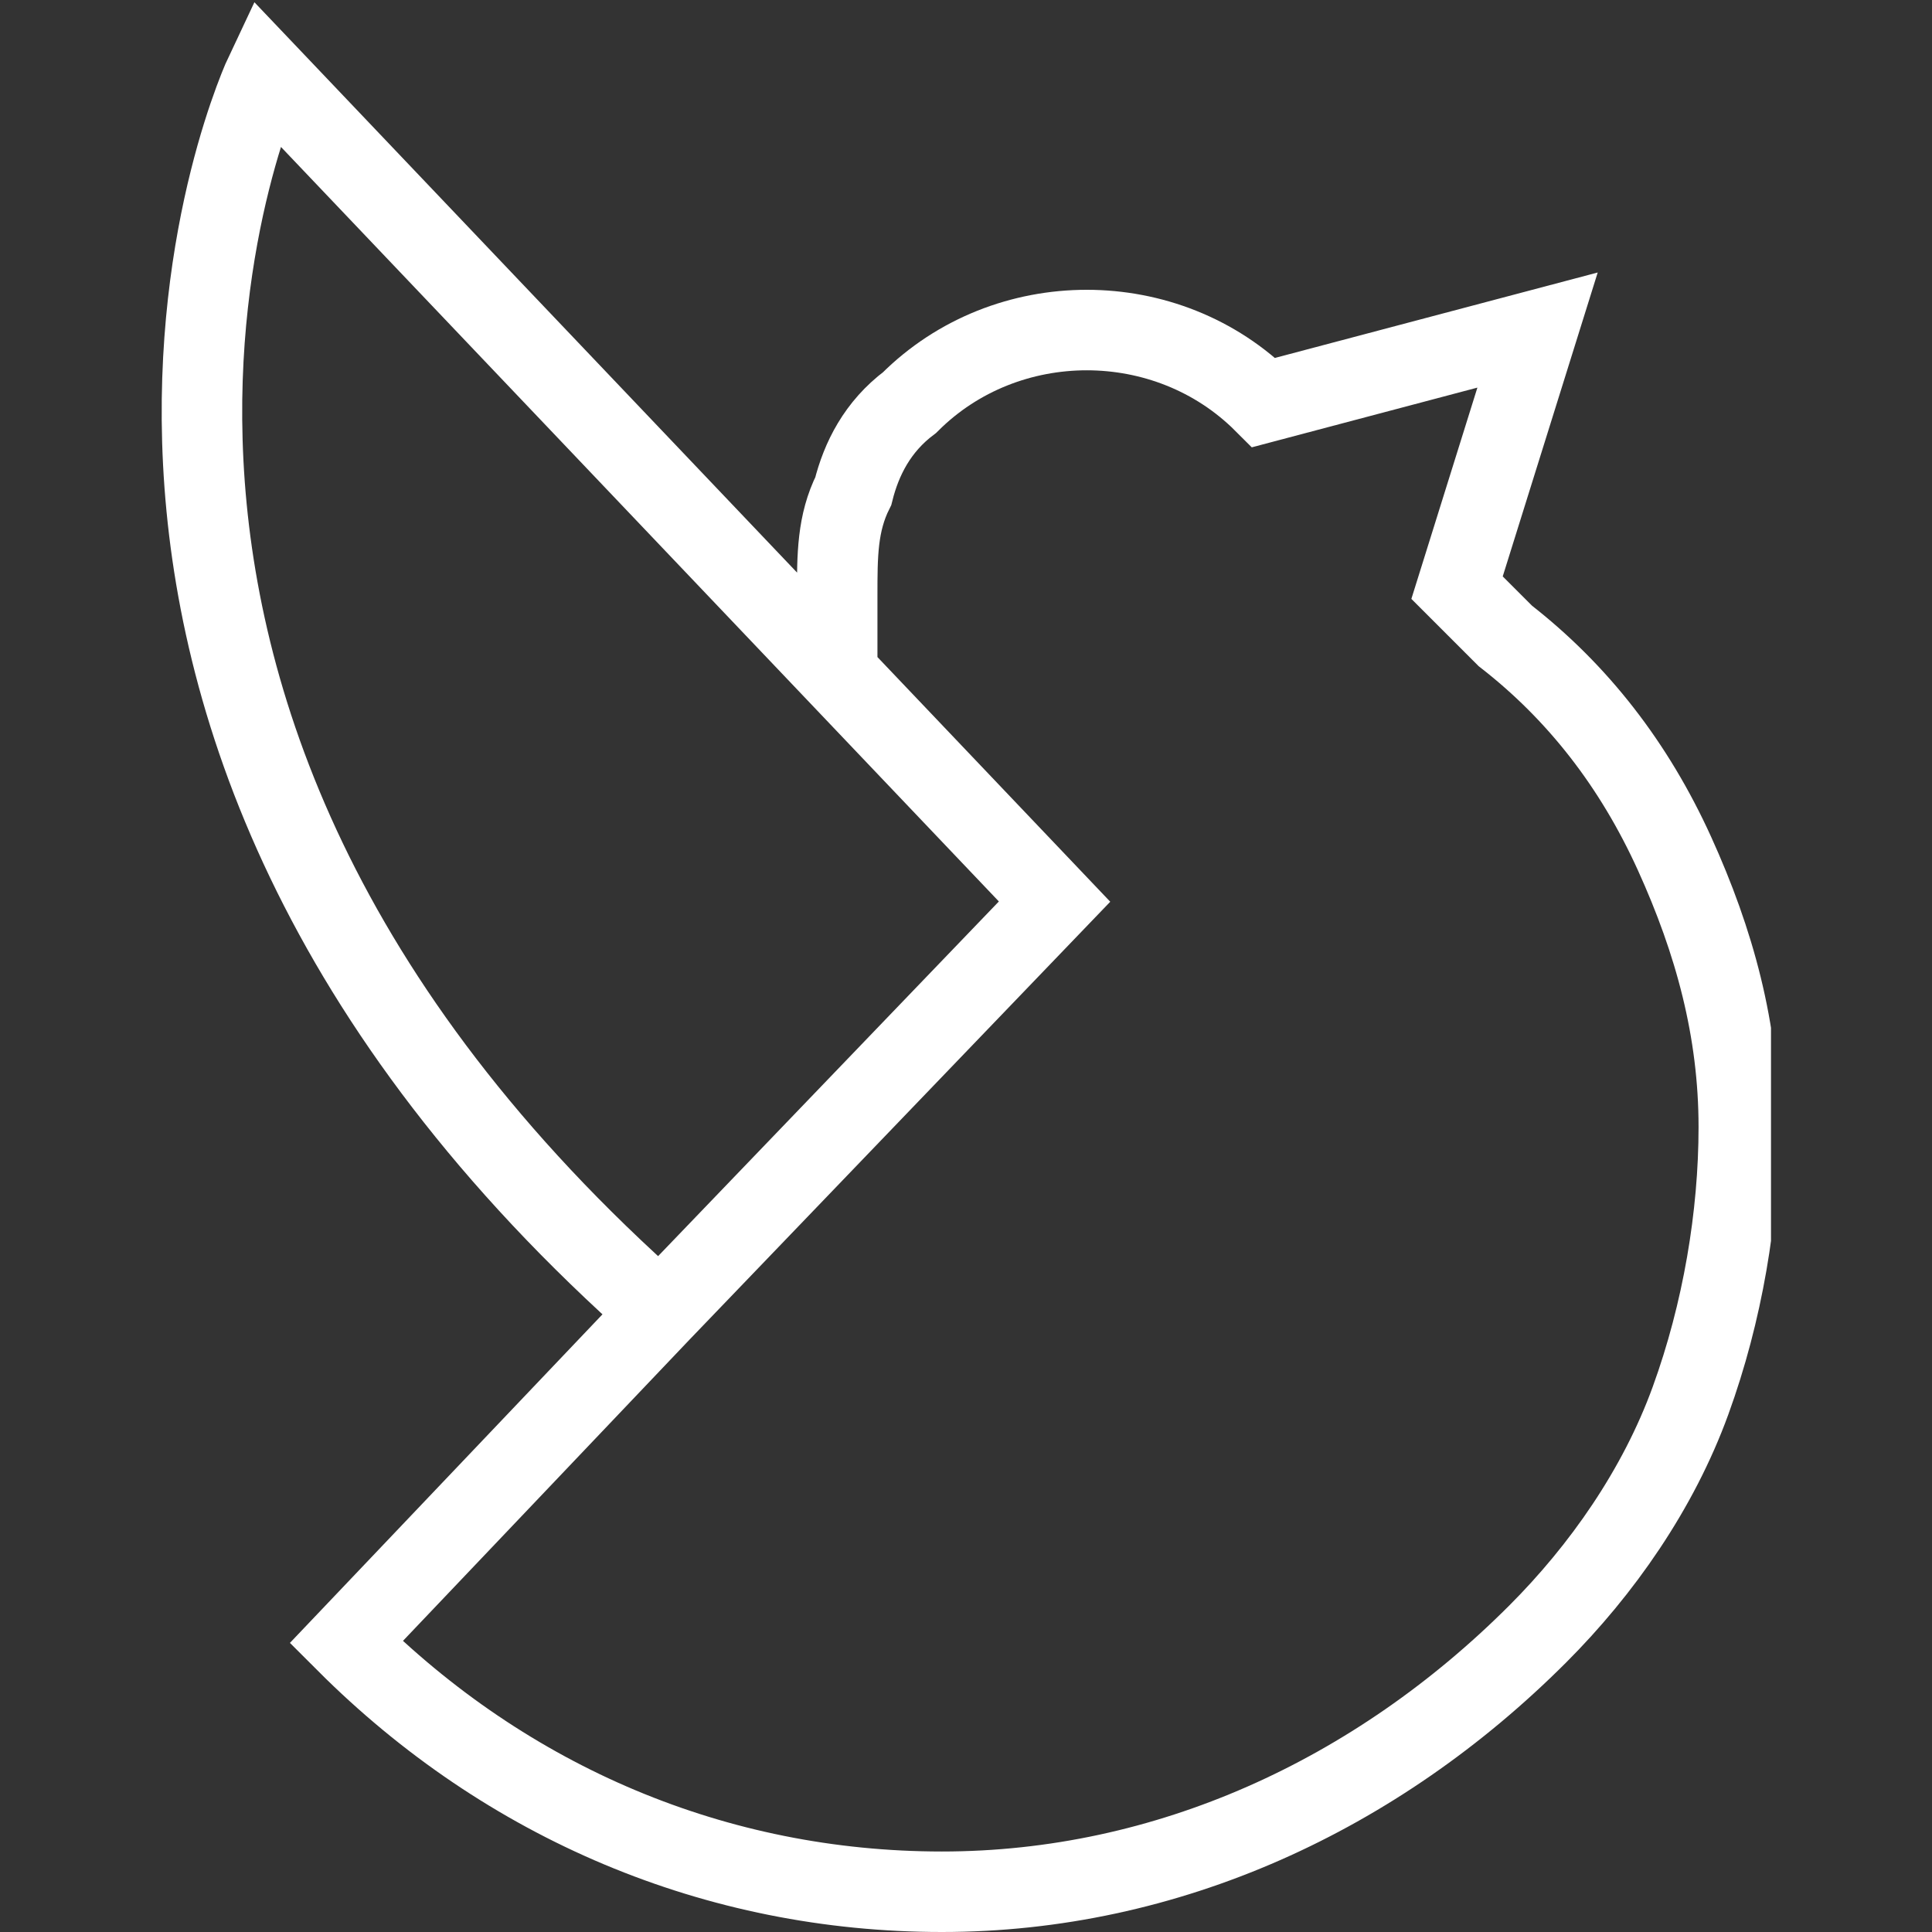 <?xml version="1.0" encoding="utf-8"?>
<!-- Generator: Adobe Illustrator 27.0.0, SVG Export Plug-In . SVG Version: 6.00 Build 0)  -->
<svg version="1.1" id="Ebene_1" xmlns="http://www.w3.org/2000/svg" xmlns:xlink="http://www.w3.org/1999/xlink" x="0px" y="0px"
	 viewBox="0 0 24 24" style="enable-background:new 0 0 24 24;" xml:space="preserve">
<rect x="0" y="0" width="24" height="24" fill="#333333" stroke="none"/>
<style type="text/css">
	.st0{clip-path:url(#SVGID_00000155119077747350009390000004234340528051179906_);}
	.st1{fill:none;stroke:#FFFFFF;stroke-miterlimit:10;}
</style>
<g>
	<g>
		<defs>
			<rect id="SVGID_1_" x="2" width="20" height="24"/>
		</defs>
		<clipPath id="SVGID_00000126294539284621335170000010357244413900801412_">
			<use xlink:href="#SVGID_1_"  style="overflow:visible;"/>
		</clipPath>
		<g style="clip-path:url(#SVGID_00000126294539284621335170000010357244413900801412_);">
			<path class="st1" d="M8.2,16.3l4.9-5.1L3.3,0.9C3.3,0.9-0.4,8.7,8.2,16.3l-3.9,4.1c2,2,4.6,3.1,7.4,3.1s5.4-1.2,7.4-3.2l0,0
				c0.8-0.8,1.5-1.8,1.9-2.9s0.6-2.3,0.6-3.4c0-1.2-0.3-2.3-0.8-3.4s-1.2-2-2.1-2.7l-0.6-0.6l1-3.2L15.7,5c-0.6-0.6-1.4-0.9-2.2-0.9
				S11.9,4.4,11.3,5c-0.4,0.3-0.6,0.7-0.7,1.1c-0.2,0.4-0.2,0.8-0.2,1.3v1.1"/>
		</g>
	</g>
</g>
</svg>
